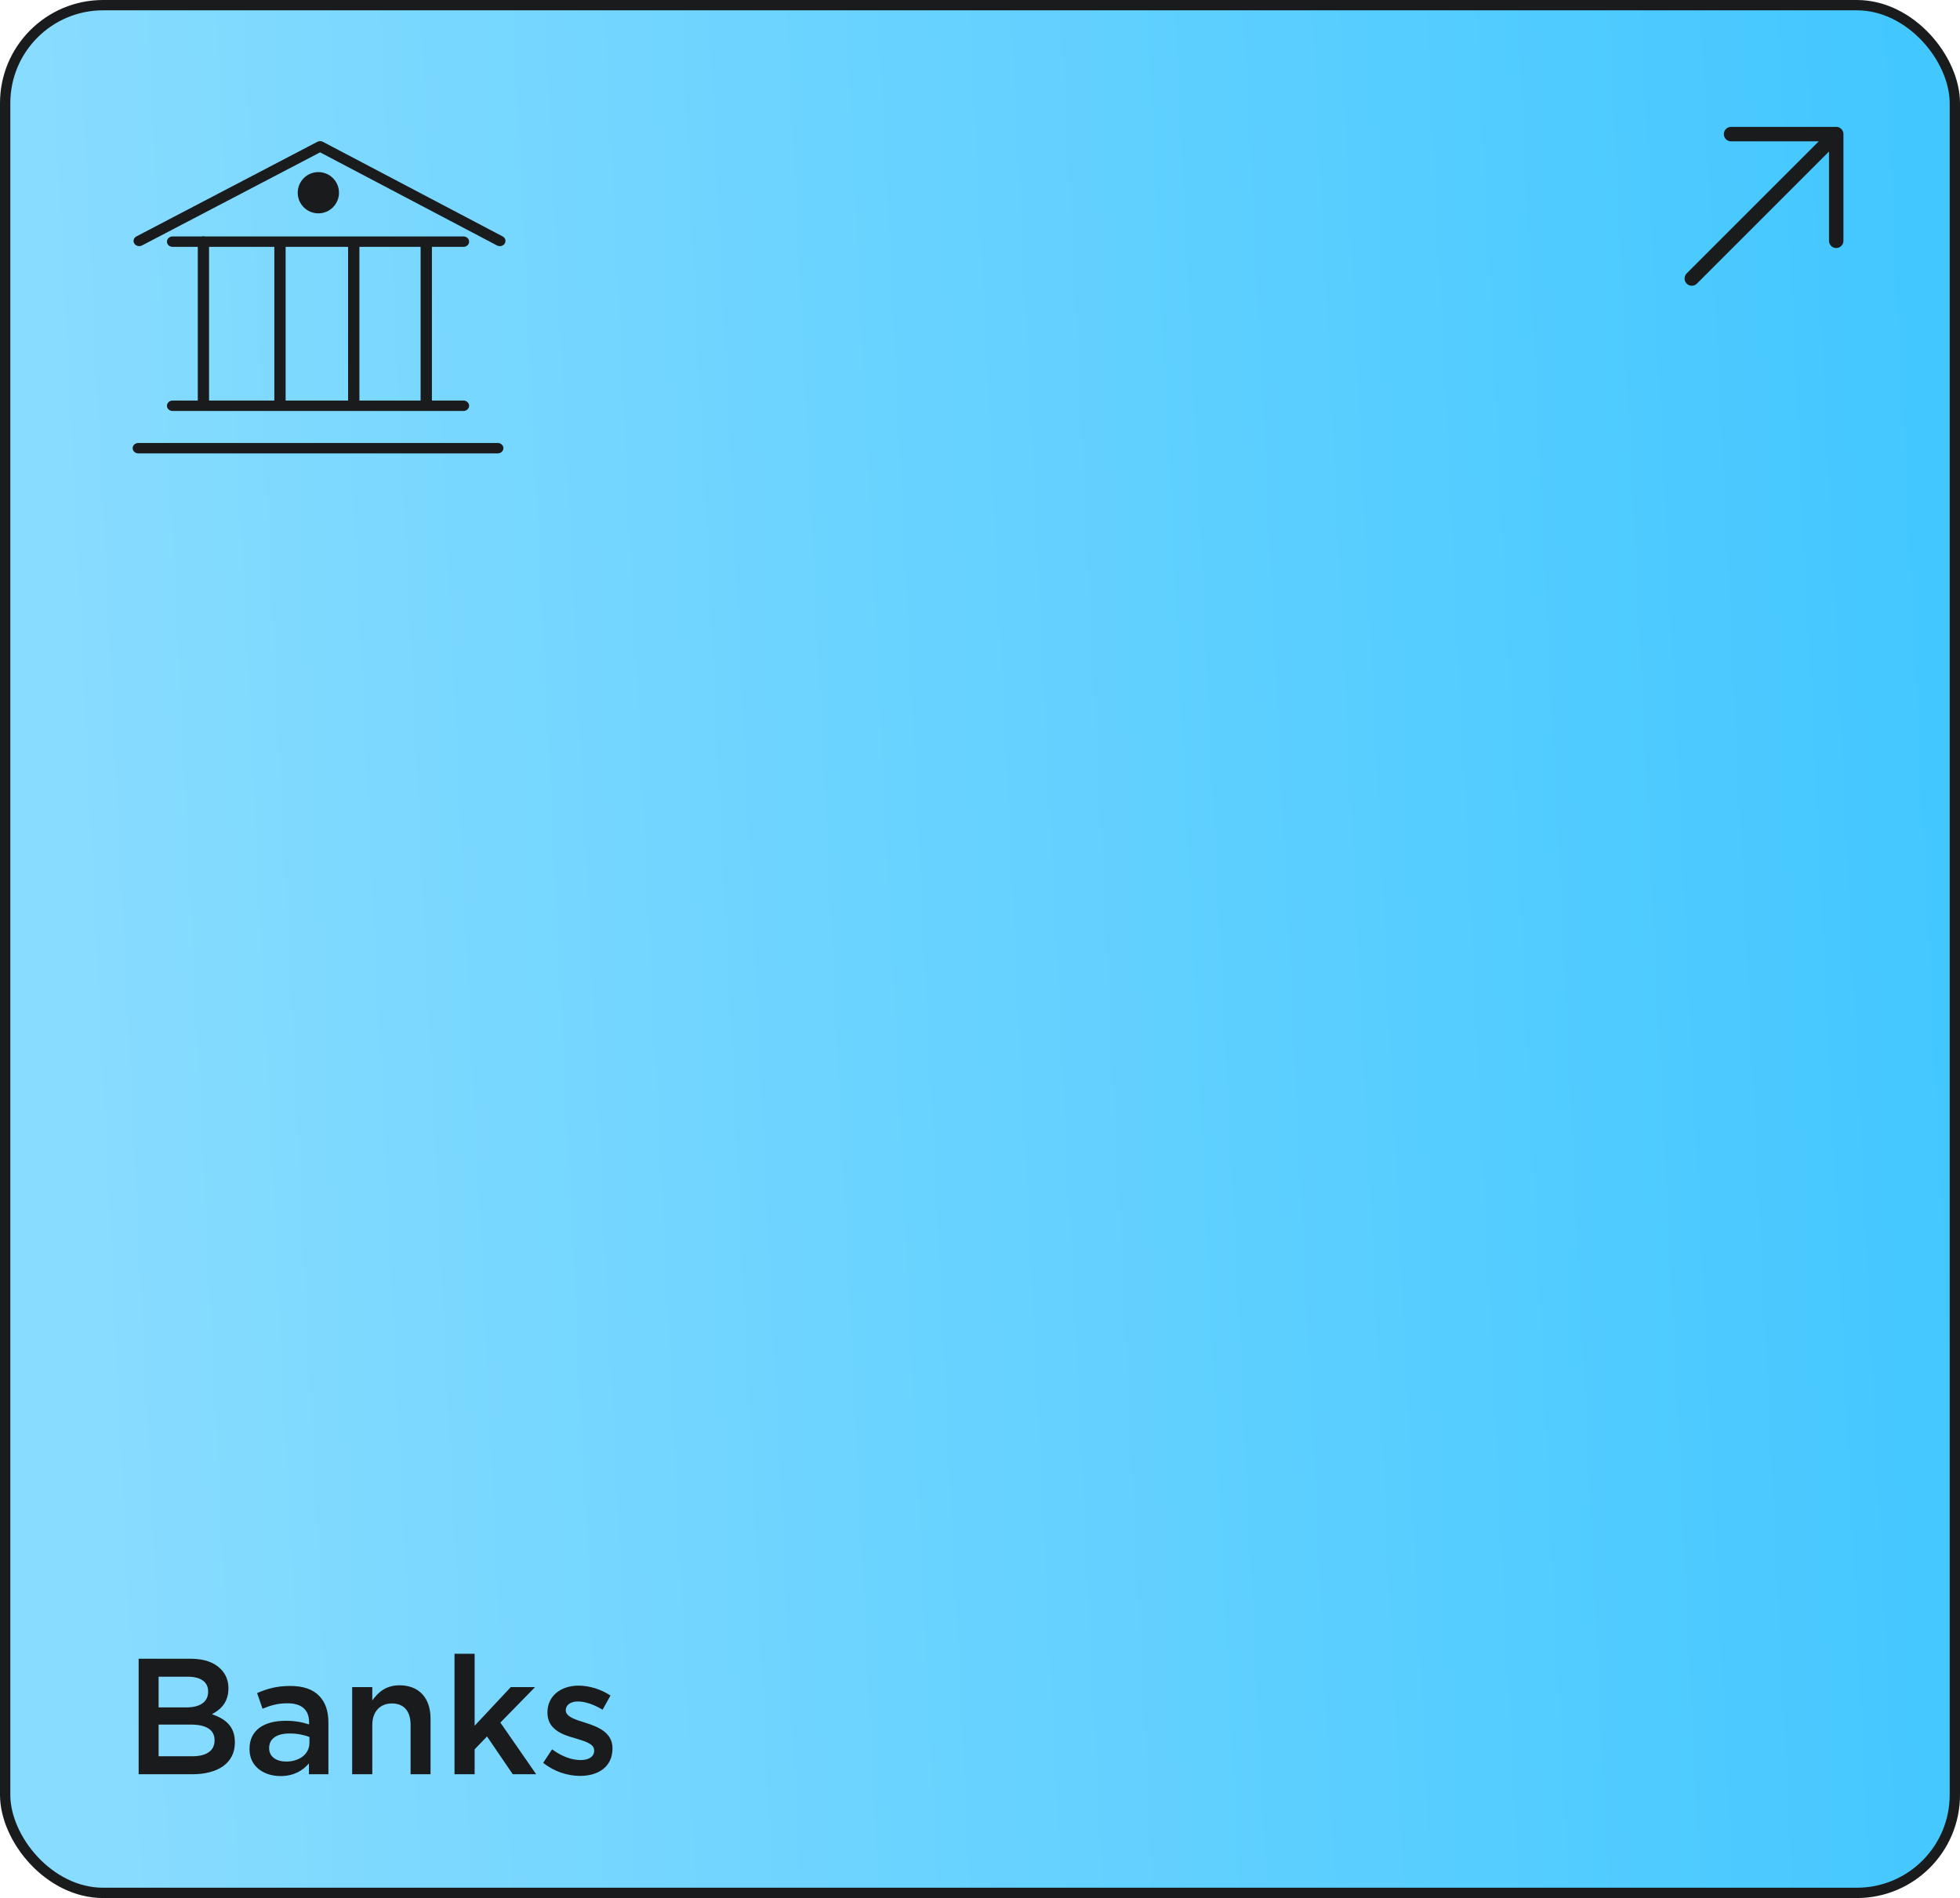 <?xml version="1.0" encoding="UTF-8"?> <svg xmlns="http://www.w3.org/2000/svg" width="190" height="184" viewBox="0 0 190 184" fill="none"> <rect x="0.5" y="0.5" width="189" height="183" rx="9.5" fill="url(#paint0_linear_715_5540)" stroke="#1A1B1C"></rect> <path d="M13.44 172V160.8H18.464C19.76 160.8 20.736 161.136 21.392 161.792C21.888 162.288 22.144 162.912 22.144 163.648V163.68C22.144 165.04 21.376 165.744 20.544 166.176C21.872 166.64 22.768 167.36 22.768 168.896V168.928C22.768 170.928 21.12 172 18.624 172H13.44ZM20.176 164V163.968C20.176 163.072 19.488 162.544 18.208 162.544H15.376V165.52H18.064C19.344 165.52 20.176 165.024 20.176 164ZM20.8 168.72V168.688C20.8 167.728 20.048 167.184 18.496 167.184H15.376V170.256H18.64C19.984 170.256 20.8 169.744 20.8 168.72ZM27.195 172.176C25.611 172.176 24.187 171.28 24.187 169.568V169.536C24.187 167.696 25.627 166.816 27.691 166.816C28.651 166.816 29.307 166.96 29.963 167.168V166.96C29.963 165.744 29.227 165.12 27.867 165.12C26.907 165.12 26.219 165.328 25.451 165.648L24.923 164.128C25.867 163.728 26.779 163.44 28.123 163.44C29.387 163.44 30.315 163.76 30.923 164.384C31.547 165.008 31.835 165.888 31.835 166.992V172H29.947V170.944C29.371 171.632 28.491 172.176 27.195 172.176ZM27.739 170.768C29.019 170.768 29.995 170.048 29.995 168.96V168.384C29.499 168.192 28.843 168.048 28.075 168.048C26.811 168.048 26.091 168.56 26.091 169.456V169.488C26.091 170.304 26.795 170.768 27.739 170.768ZM34.138 172V163.552H36.09V164.848C36.65 164.064 37.401 163.376 38.73 163.376C40.65 163.376 41.737 164.64 41.737 166.608V172H39.801V167.2C39.801 165.872 39.145 165.136 37.993 165.136C36.858 165.136 36.09 165.904 36.09 167.232V172H34.138ZM44.059 172V160.32H46.011V167.296L49.515 163.552H51.867L48.507 166.992L51.979 172H49.707L47.211 168.336L46.011 169.584V172H44.059ZM56.237 172.16C55.021 172.16 53.725 171.744 52.653 170.896L53.517 169.584C54.461 170.272 55.405 170.624 56.285 170.624C57.117 170.624 57.597 170.272 57.597 169.712V169.68C57.597 169.04 56.701 168.8 55.709 168.496C54.477 168.16 53.069 167.632 53.069 166.032V166C53.069 164.384 54.397 163.408 56.077 163.408C57.149 163.408 58.285 163.776 59.181 164.368L58.413 165.744C57.597 165.248 56.733 164.944 56.029 164.944C55.277 164.944 54.845 165.312 54.845 165.776V165.808C54.845 166.416 55.757 166.704 56.749 167.008C57.965 167.392 59.373 167.952 59.373 169.472V169.504C59.373 171.28 57.997 172.16 56.237 172.16Z" fill="#1A1B1C"></path> <path d="M167.806 13H178M178 13V23.344M178 13L164 27" stroke="#1A1B1C" stroke-width="1.4" stroke-linecap="round" stroke-linejoin="round"></path> <path d="M16.732 38.831C16.429 38.831 16.184 39.057 16.184 39.336C16.184 39.615 16.429 39.841 16.732 39.841H44.928C45.23 39.841 45.476 39.615 45.476 39.336C45.476 39.057 45.23 38.831 44.928 38.831H41.869V23.932H44.928C45.23 23.932 45.476 23.706 45.476 23.427C45.476 23.148 45.23 22.922 44.928 22.922H19.872C19.823 22.909 19.773 22.9 19.719 22.9C19.665 22.9 19.614 22.909 19.566 22.922H16.732C16.429 22.922 16.184 23.148 16.184 23.427C16.184 23.706 16.429 23.932 16.732 23.932H19.173V38.831H16.732ZM27.689 38.831V23.932H33.745V38.831H27.689ZM40.773 38.831H34.841V23.932H40.773V38.831ZM20.265 23.932H26.593V38.831H20.265V23.932Z" fill="#1A1B1C"></path> <path d="M48.251 42.943H13.409C13.106 42.943 12.861 43.169 12.861 43.448C12.861 43.727 13.106 43.953 13.409 43.953H48.251C48.554 43.953 48.799 43.727 48.799 43.448C48.799 43.169 48.554 42.943 48.251 42.943Z" fill="#1A1B1C"></path> <path d="M48.724 22.918L31.303 13.749C31.135 13.661 30.928 13.661 30.76 13.749L13.225 22.918C12.961 23.055 12.869 23.363 13.019 23.606C13.12 23.77 13.305 23.861 13.496 23.861C13.588 23.861 13.68 23.84 13.766 23.796L31.03 14.769L48.18 23.795C48.442 23.932 48.777 23.849 48.928 23.607C49.078 23.365 48.987 23.057 48.724 22.918Z" fill="#1A1B1C"></path> <path d="M32.861 18.683C32.861 19.788 31.965 20.683 30.861 20.683C29.756 20.683 28.861 19.788 28.861 18.683C28.861 17.578 29.756 16.683 30.861 16.683C31.965 16.683 32.861 17.578 32.861 18.683Z" fill="#1A1B1C"></path> <defs> <linearGradient id="paint0_linear_715_5540" x1="187.896" y1="19.713" x2="2.296" y2="28.755" gradientUnits="userSpaceOnUse"> <stop stop-color="#42C7FF"></stop> <stop offset="1" stop-color="#88DCFF"></stop> </linearGradient> </defs> </svg> 